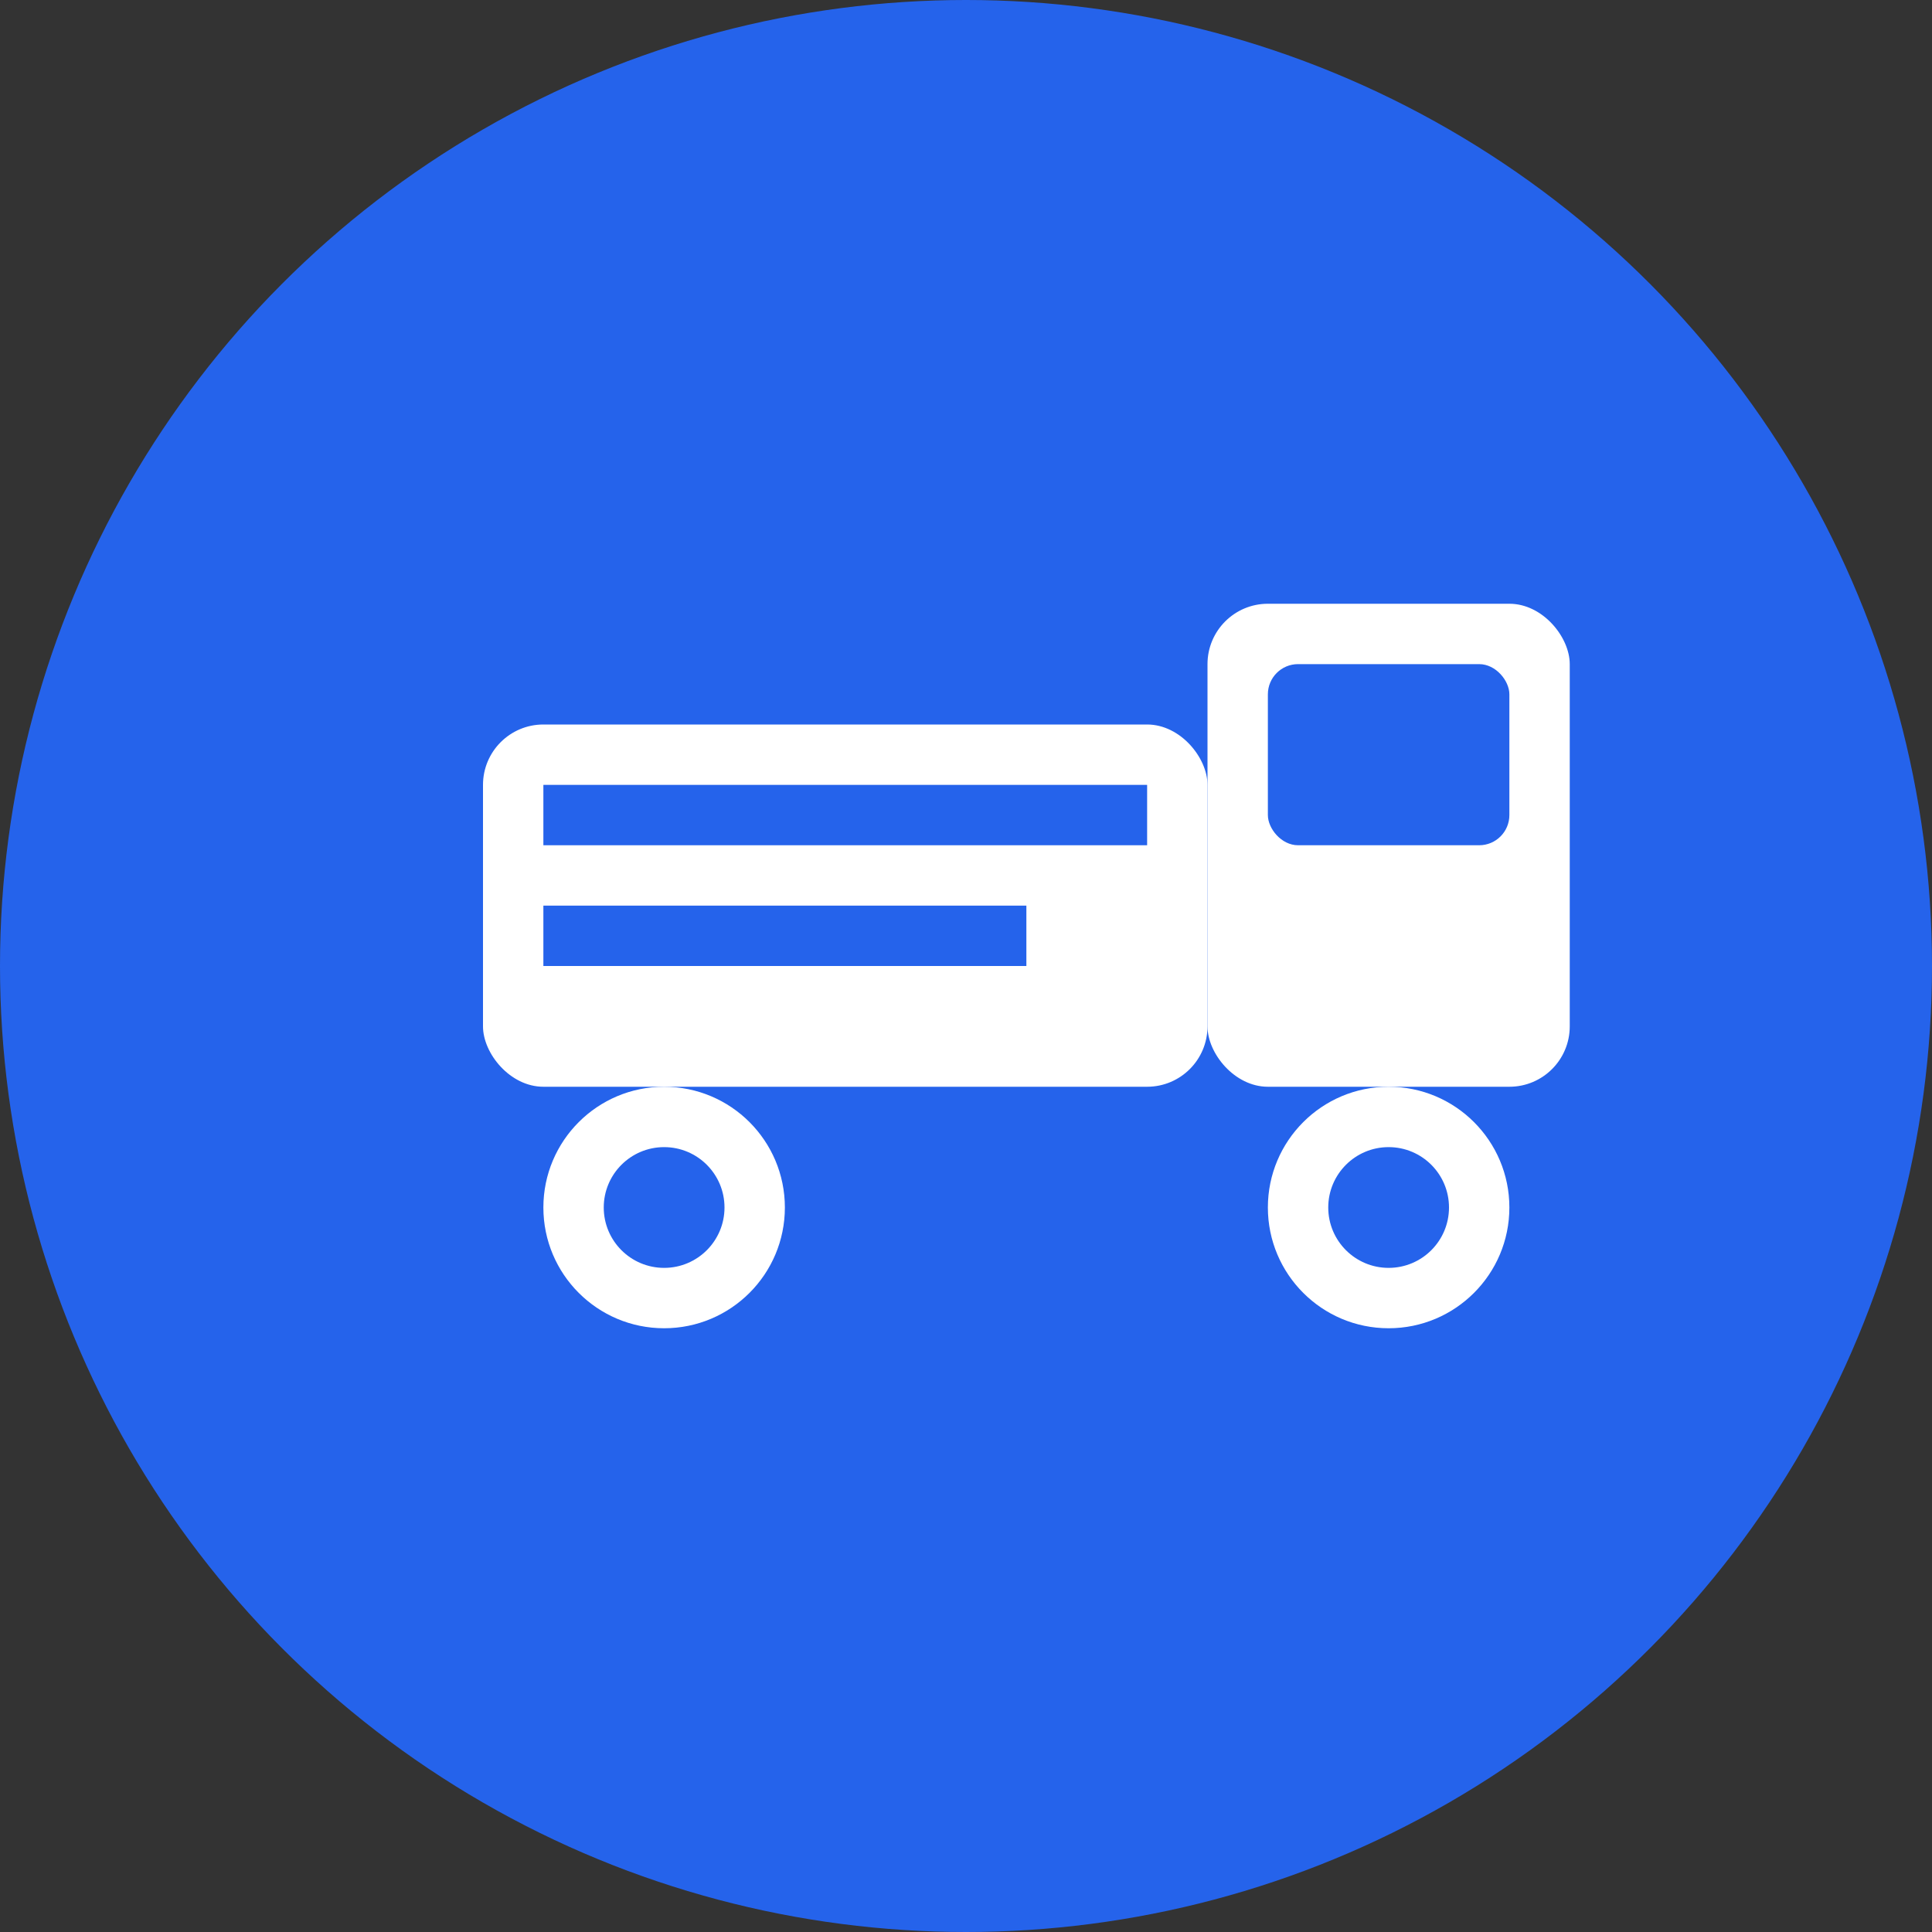 <svg xmlns="http://www.w3.org/2000/svg" viewBox="0 0 32 32" fill="none">
  <rect x="0" y="0" width="32" height="32" fill="#333333" stroke="none"/>
  <!-- Background circle -->
  <circle cx="16" cy="16" r="16" fill="#2563eb"/>
  
  <!-- Truck body -->
  <rect x="8" y="12" width="12" height="6" rx="1" fill="white"/>
  
  <!-- Truck cab -->
  <rect x="20" y="10" width="6" height="8" rx="1" fill="white"/>
  
  <!-- Wheels -->
  <circle cx="11" cy="20" r="2" fill="white"/>
  <circle cx="11" cy="20" r="1" fill="#2563eb"/>
  <circle cx="23" cy="20" r="2" fill="white"/>
  <circle cx="23" cy="20" r="1" fill="#2563eb"/>
  
  <!-- Window -->
  <rect x="21" y="11" width="4" height="3" rx="0.5" fill="#2563eb"/>
  
  <!-- Details -->
  <rect x="9" y="13" width="10" height="1" fill="#2563eb"/>
  <rect x="9" y="15" width="8" height="1" fill="#2563eb"/>
</svg> 